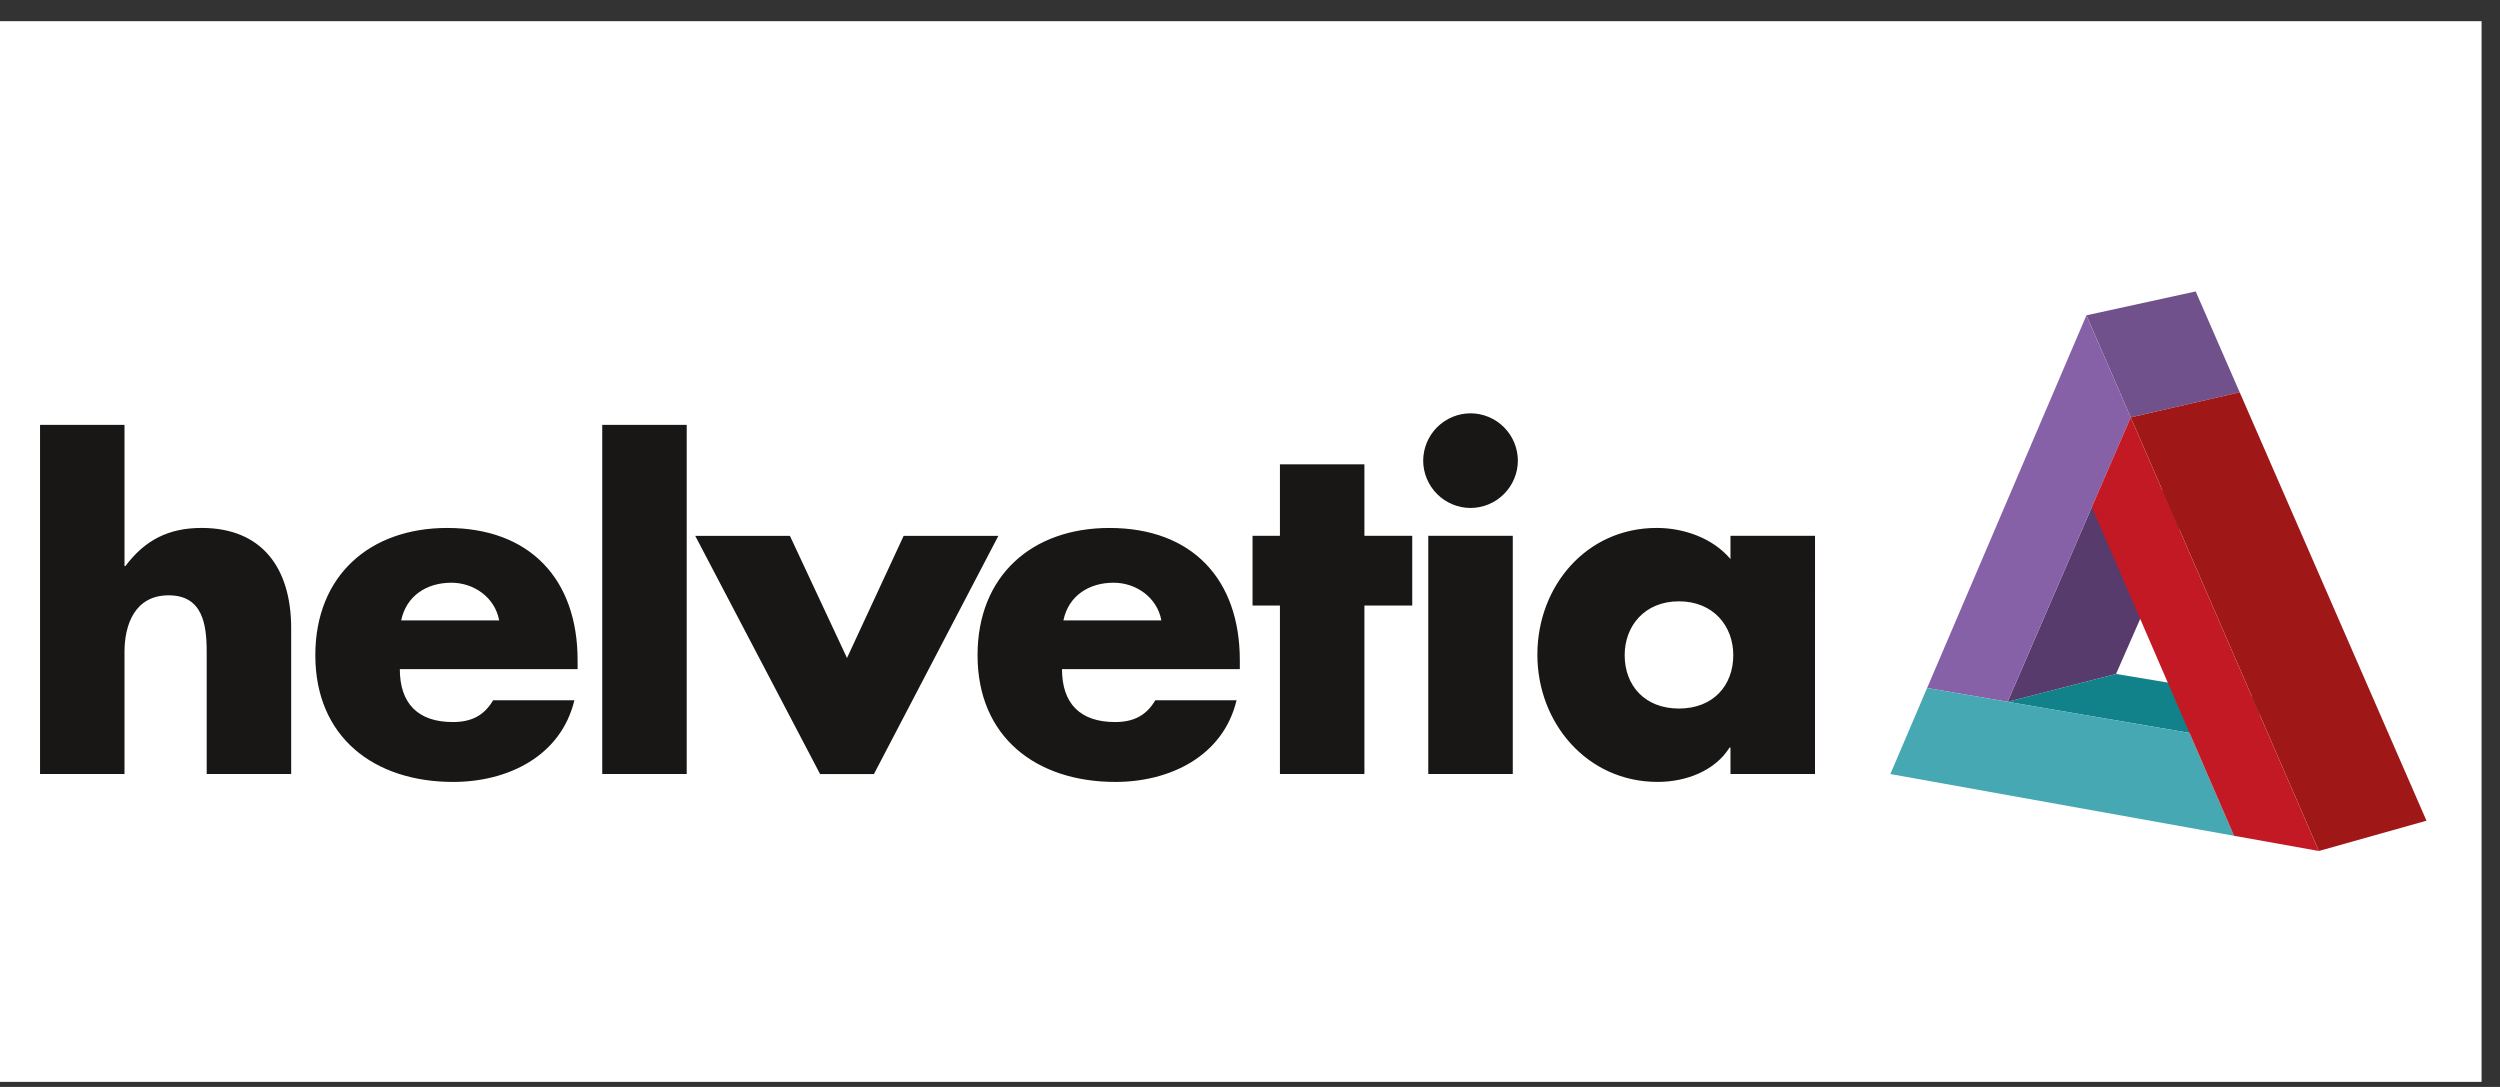 <?xml version="1.0" encoding="UTF-8"?>
<svg xmlns="http://www.w3.org/2000/svg" width="115" height="50" viewBox="0 0 115 50" fill="none">
  <rect x="0" y="0" width="115" height="50" fill="#333333" stroke="none"/>
  <rect width="114.152" height="48.791" transform="translate(0 0.975)" fill="white"></rect>
  <g clip-path="url(#clip0_2098_36264)">
    <path d="M5.727 19.543V26.037H5.77C6.668 24.842 7.756 24.285 9.274 24.285C12.048 24.285 13.394 26.123 13.394 28.9V35.605H9.508V29.989C9.508 28.707 9.316 27.385 7.756 27.385C6.22 27.385 5.727 28.707 5.727 29.989V35.605H1.842V19.543H5.727ZM26.571 30.78H18.392C18.392 32.359 19.226 33.214 20.827 33.214C21.66 33.214 22.257 32.936 22.685 32.211H26.422C25.802 34.795 23.346 35.969 20.848 35.969C17.217 35.969 14.505 33.919 14.505 30.139C14.505 26.486 17.003 24.286 20.57 24.286C24.371 24.286 26.57 26.636 26.57 30.374V30.78H26.571ZM22.962 28.537C22.769 27.489 21.809 26.805 20.762 26.805C19.631 26.805 18.691 27.405 18.455 28.537H22.962ZM31.589 35.605H27.703V19.543H31.589V35.605ZM38.962 30.268L41.568 24.649H45.925L40.201 35.606H37.724L31.98 24.649H36.336L38.962 30.268ZM57.032 30.78H48.852C48.852 32.359 49.685 33.214 51.288 33.214C52.12 33.214 52.718 32.936 53.145 32.211H56.882C56.263 34.795 53.806 35.969 51.31 35.969C47.679 35.969 44.967 33.919 44.967 30.139C44.967 26.486 47.466 24.286 51.031 24.286C54.832 24.286 57.032 26.636 57.032 30.374V30.78H57.032ZM53.422 28.537C53.231 27.489 52.27 26.805 51.224 26.805C50.091 26.805 49.151 27.405 48.917 28.537H53.422ZM62.763 35.605H58.877V27.854H57.617V24.648H58.877V21.36H62.763V24.648H64.963V27.854H62.763V35.605ZM69.822 21.19C69.82 21.767 69.589 22.319 69.181 22.727C68.774 23.135 68.221 23.365 67.644 23.367C67.067 23.365 66.515 23.135 66.107 22.727C65.699 22.319 65.469 21.767 65.466 21.19C65.469 20.613 65.699 20.061 66.107 19.652C66.515 19.245 67.067 19.014 67.644 19.012C68.221 19.014 68.774 19.244 69.182 19.652C69.59 20.06 69.82 20.613 69.822 21.19ZM69.588 35.605H65.7V24.648H69.588V35.605ZM83.49 35.605H79.602V34.387H79.56C78.876 35.477 77.531 35.968 76.251 35.968C73.004 35.968 70.719 33.256 70.719 30.116C70.719 26.975 72.962 24.285 76.209 24.285C77.467 24.285 78.79 24.755 79.602 25.716V24.648H83.491L83.49 35.605ZM74.735 30.139C74.735 31.526 75.652 32.593 77.232 32.593C78.812 32.593 79.731 31.527 79.731 30.139C79.731 28.793 78.812 27.661 77.232 27.661C75.652 27.661 74.735 28.793 74.735 30.139Z" fill="#181716"></path>
    <path d="M97.337 31.003L92.35 32.284L96.225 23.327L101.231 22.133L97.337 31.003Z" fill="#563B6C"></path>
    <path d="M95.977 14.504L101.002 13.406L103.025 18.045L98.013 19.199L95.977 14.504Z" fill="#71518C"></path>
    <path d="M88.647 31.648L95.976 14.504L98.013 19.199L92.349 32.282L88.647 31.648Z" fill="#8761A8"></path>
    <path d="M92.35 32.283L97.337 31.002L105.695 32.397L100.72 33.715L92.35 32.283Z" fill="#118289"></path>
    <path d="M102.765 38.446L86.957 35.606L88.646 31.648L100.719 33.715L102.765 38.446Z" fill="#46A8B3"></path>
    <path d="M98.014 19.199L103.026 18.045L111.618 37.752L106.668 39.145L98.014 19.199Z" fill="#9F1717"></path>
    <path d="M96.225 23.326L98.013 19.199L106.667 39.146L102.765 38.446L96.225 23.326Z" fill="#C21924"></path>
  </g>
  <defs>
    <clipPath id="clip0_2098_36264">
      <rect width="109.776" height="25.739" fill="white" transform="translate(1.842 13.406)"></rect>
    </clipPath>
  </defs>
</svg>
